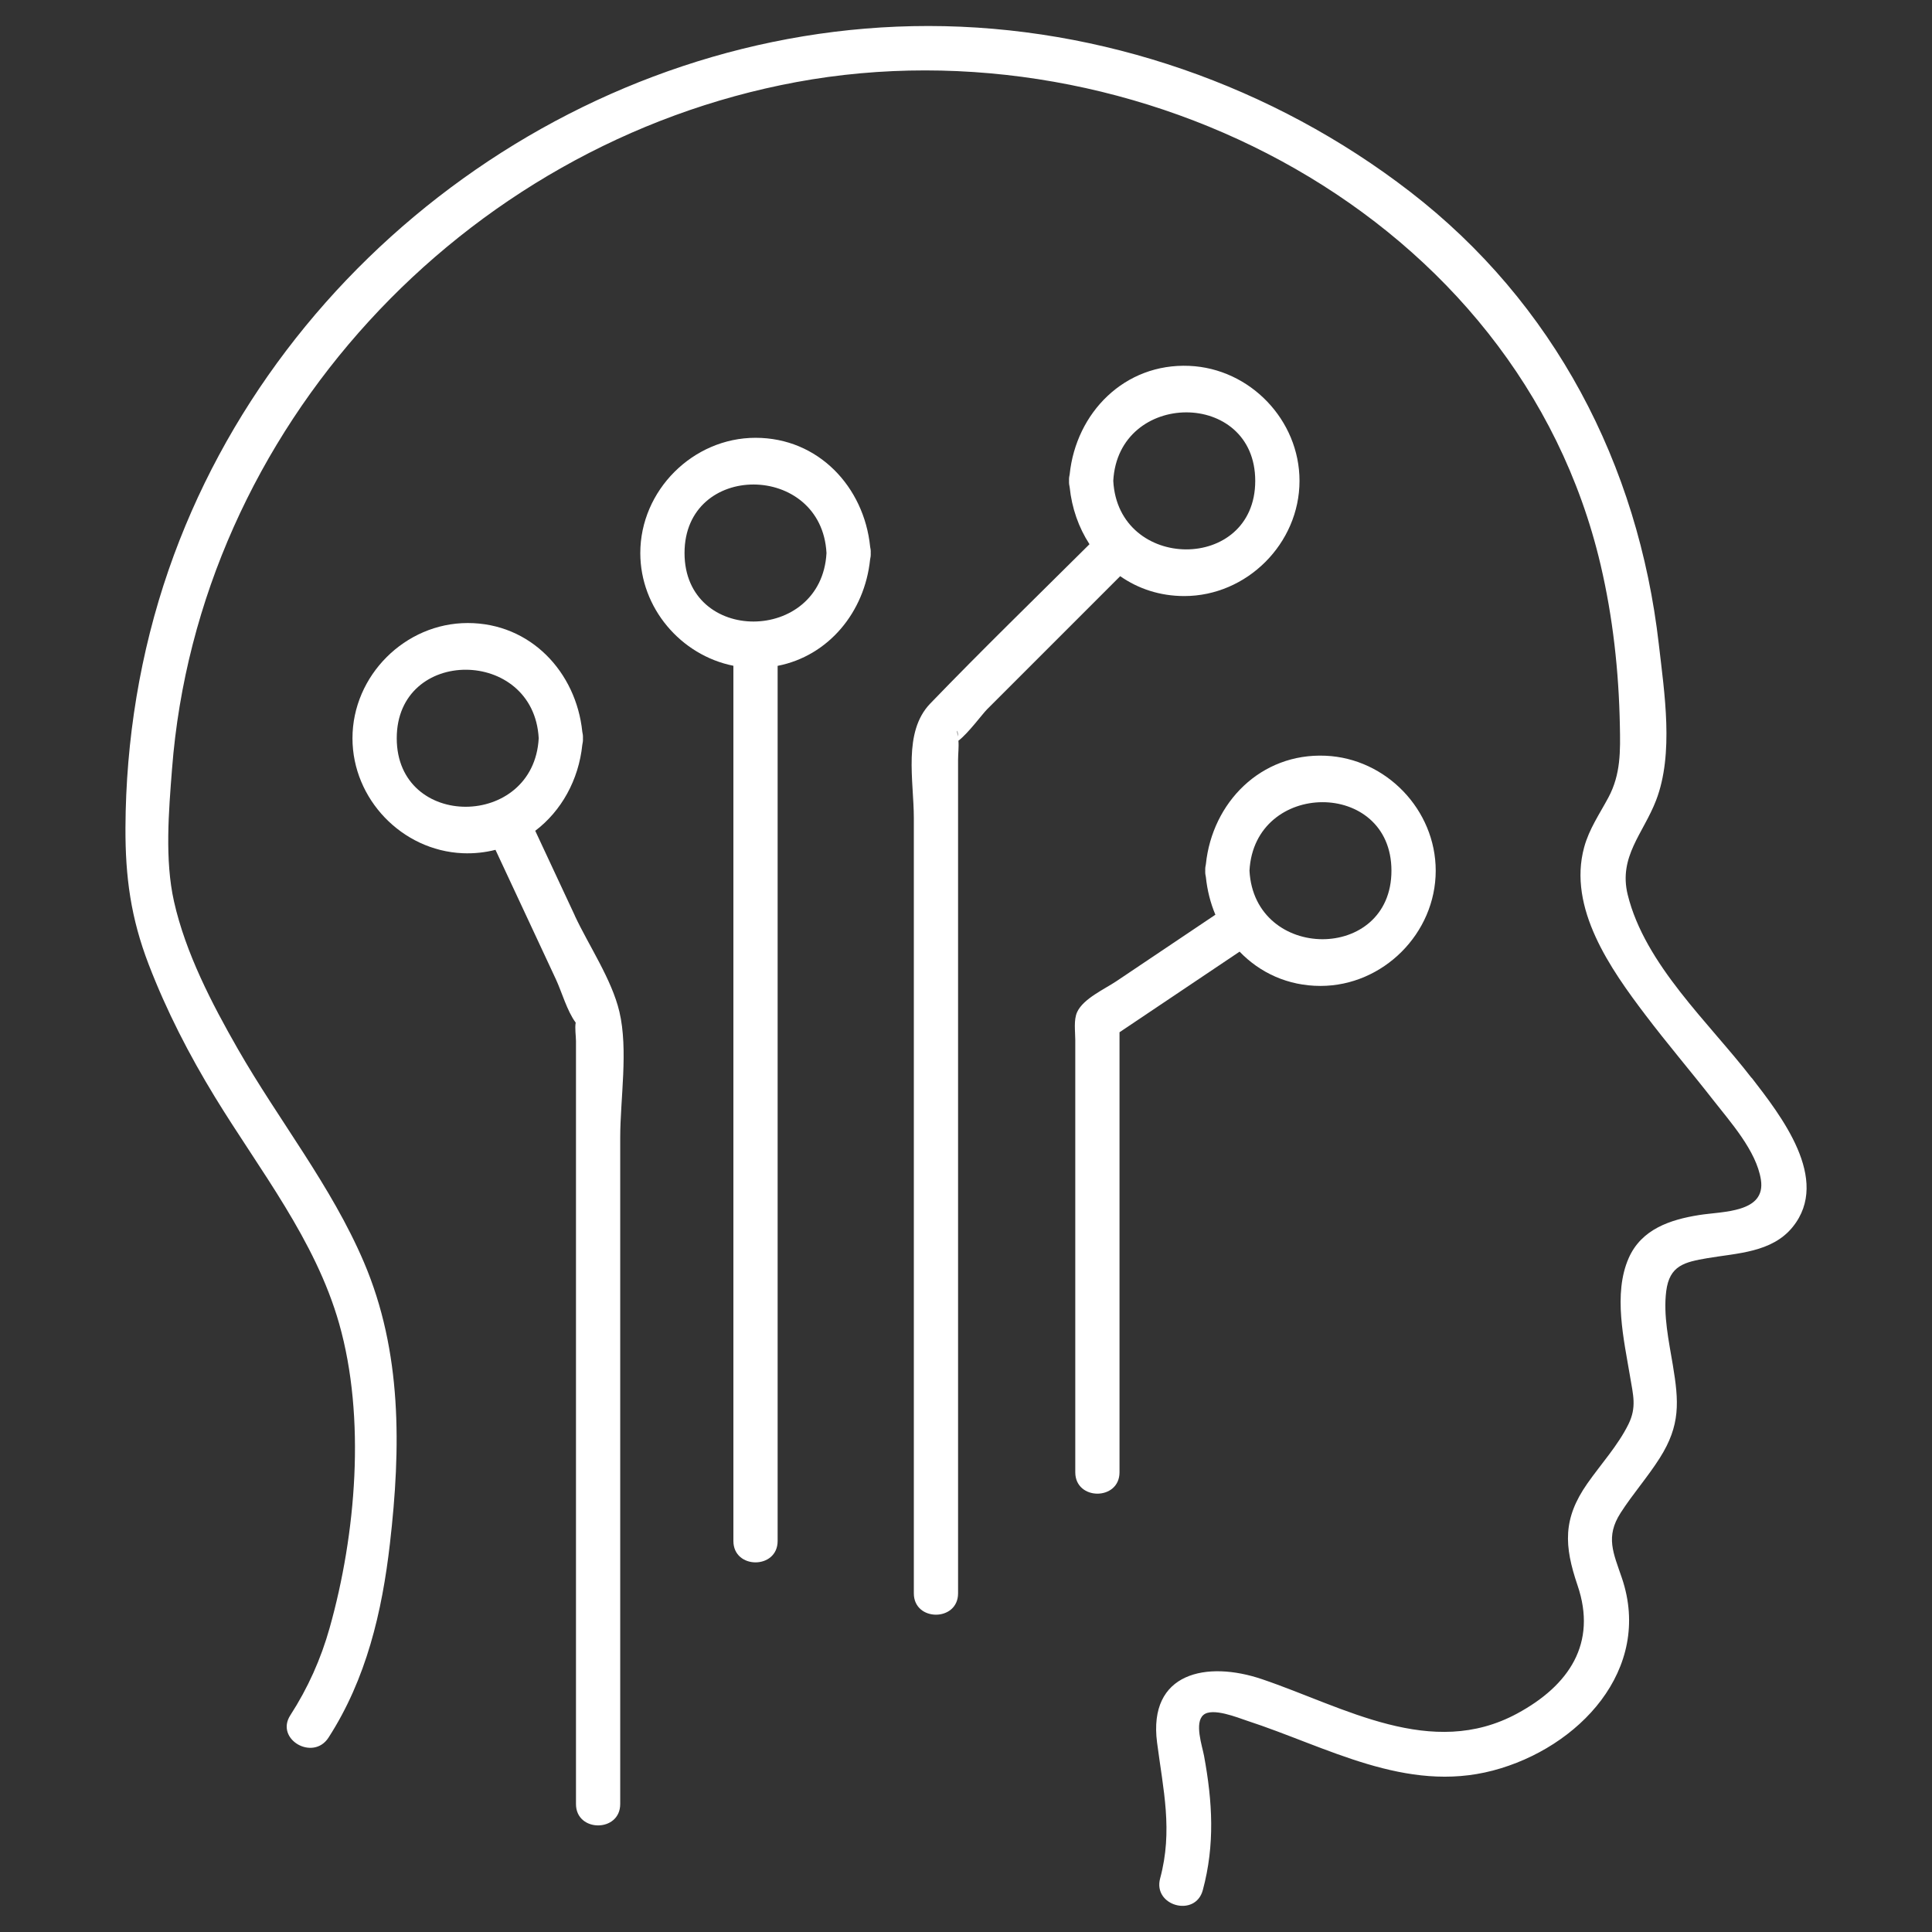 <?xml version="1.0" encoding="UTF-8"?><svg id="a" xmlns="http://www.w3.org/2000/svg" viewBox="0 0 48 48"><rect x="0" y="0" width="48" height="48" fill="#333333" stroke="none"/><path d="m21.618,13.578c-.153-1.48-1.284-2.701-2.847-2.701-1.556,0-2.863,1.307-2.863,2.863,0,1.365,1.007,2.54,2.313,2.801v21.745c0,.707,1.099.708,1.099,0v-21.743c1.264-.247,2.161-1.334,2.297-2.64.012-.05.019-.103.016-.164.003-.06-.004-.112-.016-.162Zm-4.611.162c0-2.28,3.406-2.26,3.527,0-.122,2.259-3.527,2.279-3.527,0Z" fill="#fff"/><path d="m30.797,23.643c.503.523,1.199.852,2.01.852,1.556,0,2.863-1.307,2.863-2.863,0-1.51-1.23-2.791-2.737-2.856-1.611-.07-2.814,1.164-2.973,2.692-.012.05-.019.103-.016.164-.003.06.004.112.016.162.034.326.113.641.236.932-.821.551-1.642,1.103-2.463,1.654-.285.191-.818.43-.971.763-.091.198-.047.484-.047.695v10.741c0,.707,1.099.708,1.099,0v-10.933c.995-.668,1.989-1.336,2.984-2.003Zm3.773-2.011c0,2.28-3.406,2.26-3.527,0,.122-2.259,3.527-2.279,3.527,0Z" fill="#fff"/><path d="m29.423,14.809c1.556,0,2.863-1.307,2.863-2.863,0-1.51-1.23-2.791-2.737-2.856-1.611-.07-2.814,1.164-2.973,2.692-.012.05-.019.103-.016.164-.003.06.004.112.016.162.053.516.224,1.001.492,1.413-1.322,1.315-2.662,2.616-3.956,3.958-.684.71-.408,1.915-.408,2.846v19.261c0,.707,1.099.708,1.099,0v-20.702c0-.15.022-.325.009-.482.233-.171.595-.663.714-.782.525-.525,1.05-1.05,1.575-1.575.577-.577,1.154-1.153,1.73-1.73.445.311.986.494,1.592.494Zm-5.624,3.489c-.046-.24.005-.127,0,0h0Zm-.116.165c.012-0.0.026-.003.041-.009-.012.005-.025.008-.041.009Zm7.503-6.516c0,2.28-3.406,2.26-3.527,0,.122-2.259,3.527-2.279,3.527,0Z" fill="#fff"/><path d="m43.517,26.78c-1.057-1.372-2.65-2.815-3.077-4.551-.232-.945.387-1.52.705-2.345.446-1.159.206-2.672.068-3.877-.513-4.474-2.599-8.48-6.183-11.246-3.4-2.624-7.665-4.113-11.963-4.115-8.393-.003-16.144,5.602-18.878,13.514-.709,2.053-1.063,4.232-1.072,6.402-.005,1.228.134,2.248.577,3.399.442,1.151,1.005,2.245,1.647,3.296,1.112,1.82,2.491,3.542,3.084,5.624.667,2.343.42,5.236-.235,7.563-.218.776-.54,1.494-.977,2.171-.385.596.567,1.148.949.555.938-1.454,1.331-3.122,1.526-4.824.273-2.373.304-4.76-.648-6.99-.808-1.893-2.111-3.514-3.129-5.291-.648-1.132-1.3-2.387-1.588-3.668-.232-1.034-.131-2.241-.049-3.293.652-8.445,7.221-15.528,15.508-17.064,8.458-1.567,17.945,3.311,19.984,11.991.307,1.308.453,2.647.479,3.989.013.638.024,1.216-.284,1.792-.219.41-.479.782-.603,1.238-.413,1.512.661,3.031,1.522,4.166.543.717,1.127,1.4,1.68,2.109.429.55,1.076,1.266,1.189,1.983.13.829-.954.786-1.533.879-.723.115-1.436.352-1.752,1.071-.39.886-.117,2.033.035,2.943.076.458.167.76-.04,1.182-.262.531-.683.99-1.021,1.473-.614.876-.579,1.548-.244,2.533.49,1.438-.209,2.485-1.5,3.183-2.132,1.153-4.297-.16-6.336-.852-1.373-.467-2.838-.173-2.611,1.573.153,1.179.397,2.186.076,3.376-.184.684.875.976,1.06.292.305-1.13.241-2.199.031-3.338-.046-.247-.245-.821-.015-1.016.224-.191.855.069,1.077.142,1.99.648,3.949,1.809,6.115,1.24,2.132-.56,3.975-2.509,3.205-4.782-.212-.625-.415-1.024-.032-1.62.301-.469.673-.89.972-1.362.518-.817.477-1.4.324-2.318-.098-.587-.239-1.231-.163-1.829.081-.638.455-.722,1.022-.819.741-.126,1.606-.139,2.12-.775.956-1.183-.3-2.774-1.021-3.709Z" fill="#fff"/><path d="m14.282,22.749c-.328-.703-.656-1.405-.984-2.108.65-.493,1.079-1.265,1.169-2.135.012-.05.019-.103.016-.164.003-.06-.004-.112-.016-.162-.153-1.48-1.284-2.701-2.847-2.701-1.556,0-2.863,1.307-2.863,2.863,0,1.51,1.23,2.791,2.737,2.856.287.012.559-.019.816-.084.264.565.527,1.13.791,1.694.236.506.473,1.013.709,1.52.147.315.278.79.493,1.079-.025.136.007.333.007.457v18.957c0,.707,1.099.708,1.099,0v-16.553c0-.966.204-2.18-.02-3.131-.19-.805-.762-1.645-1.109-2.389Zm-4.425-4.407c0-2.28,3.406-2.26,3.527,0-.122,2.259-3.527,2.279-3.527,0Z" fill="#fff"/></svg>